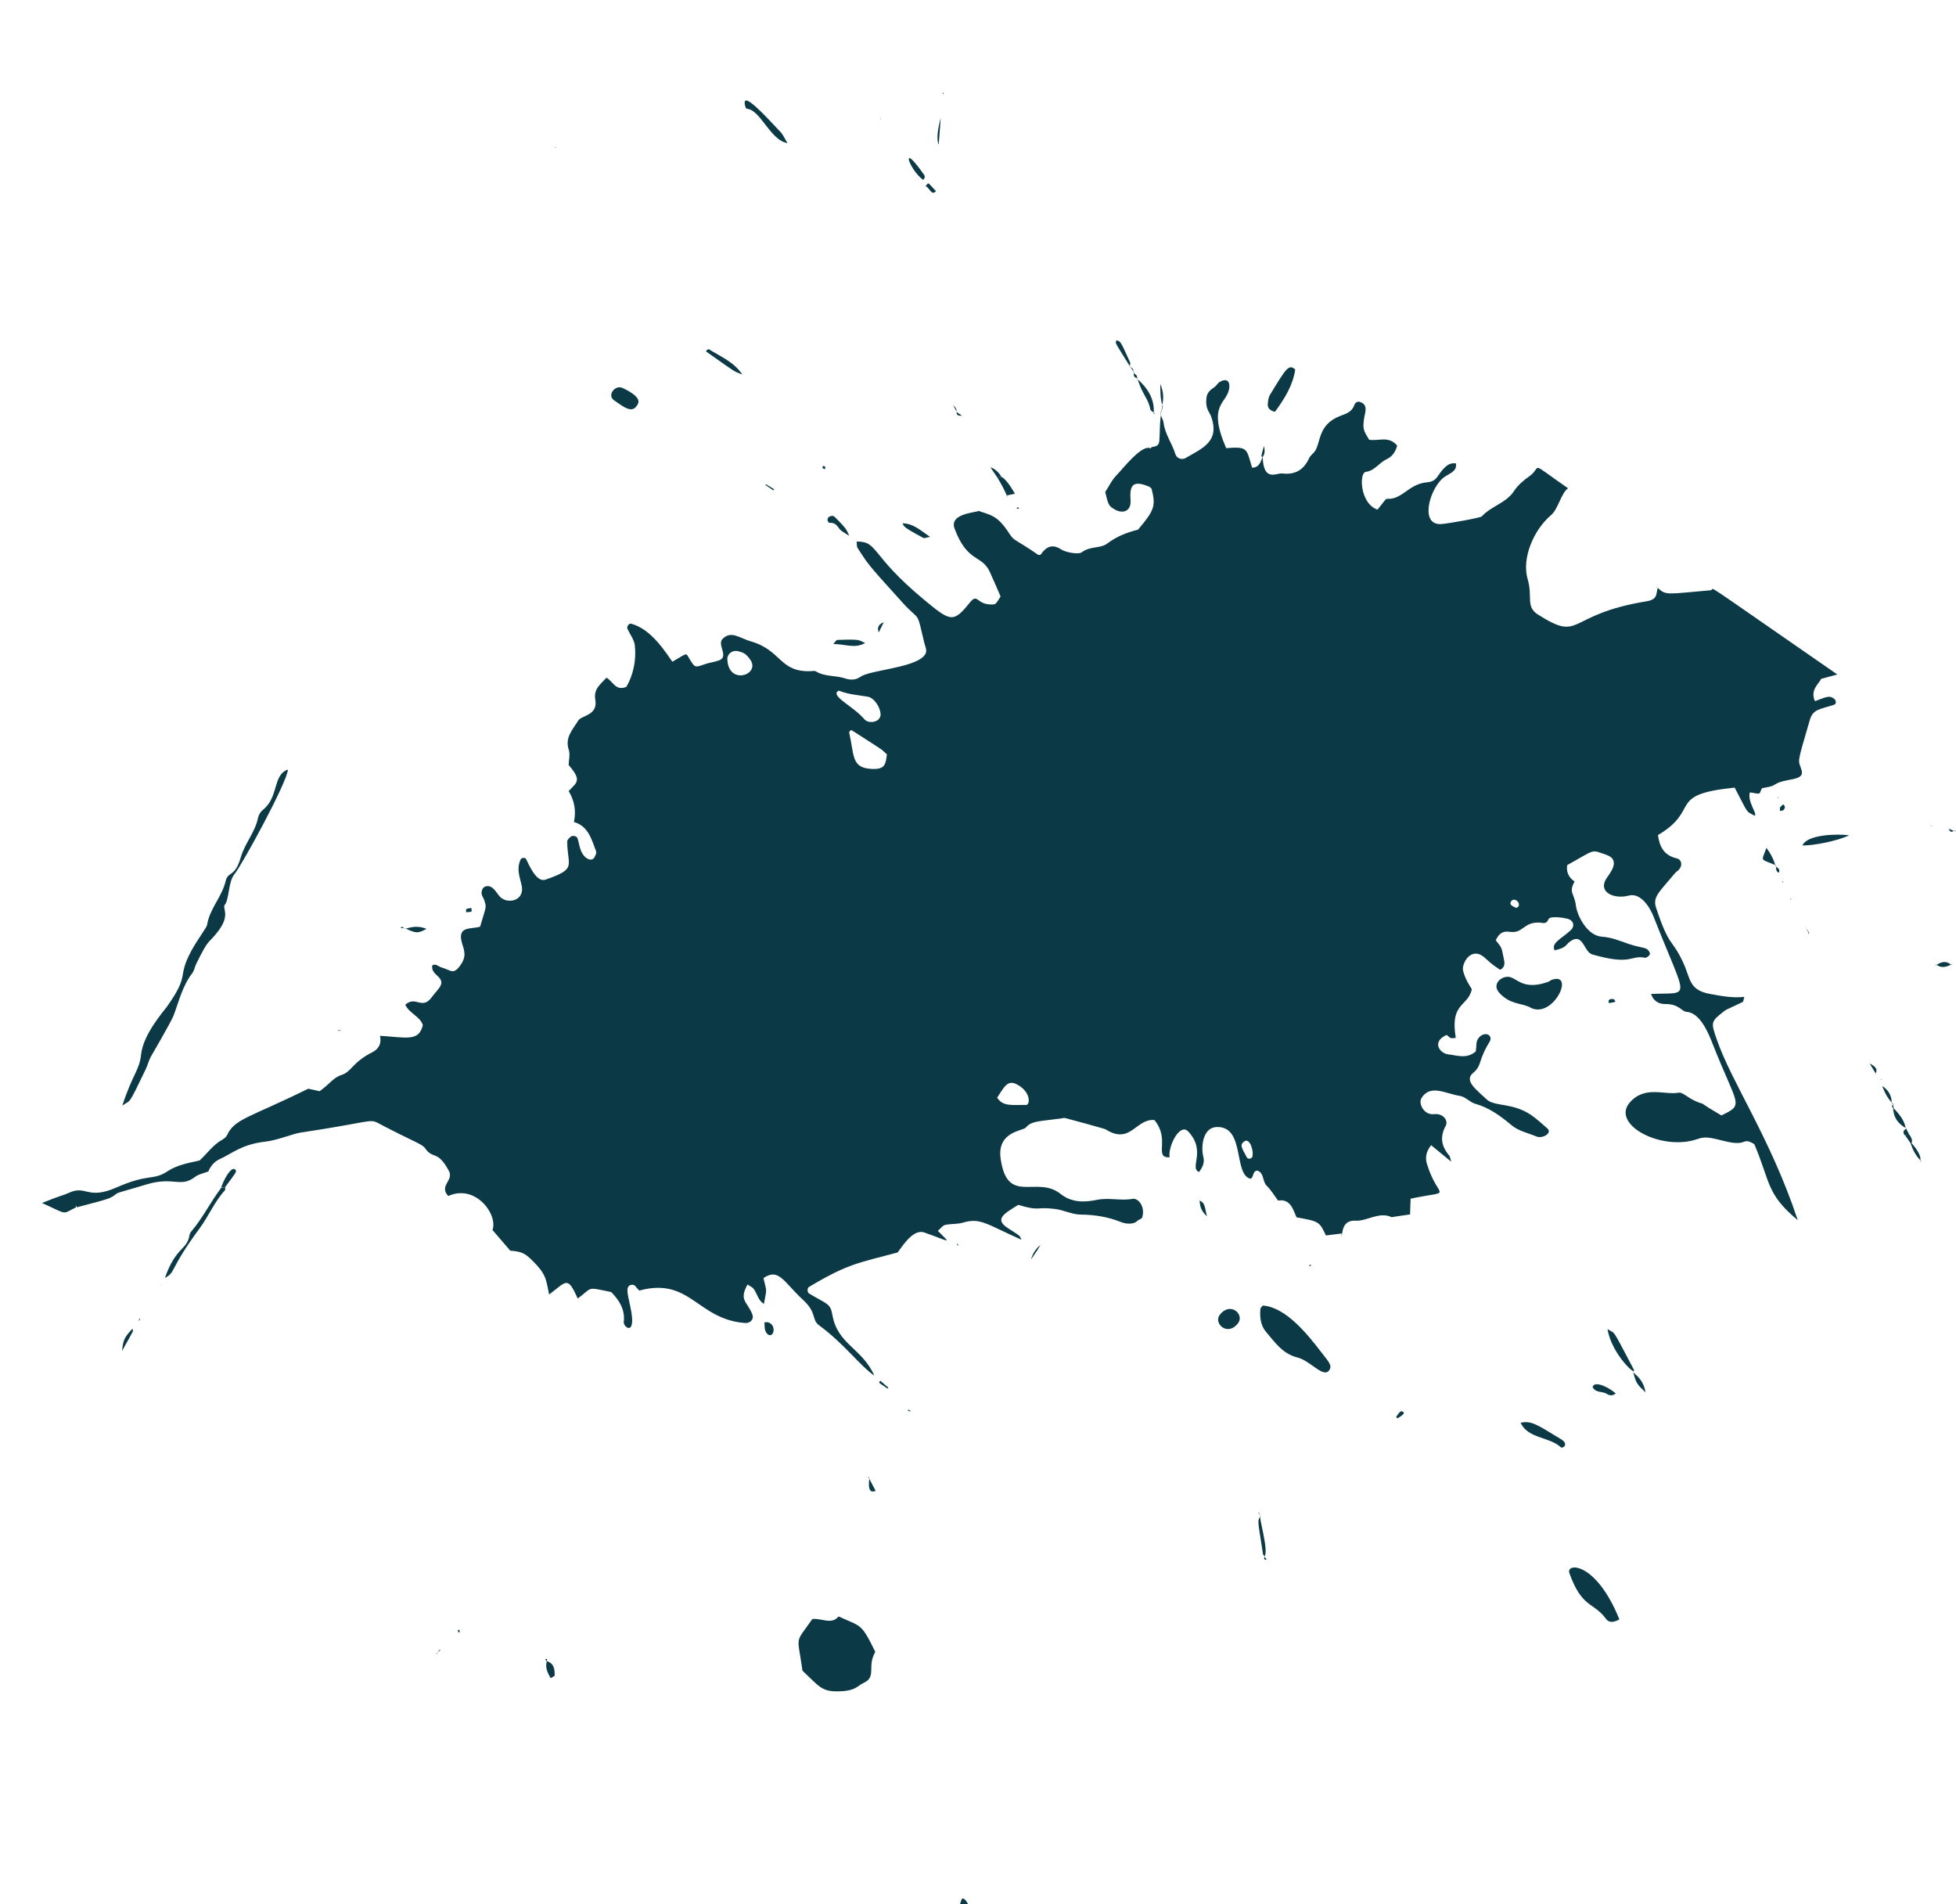 <?xml version="1.0" encoding="UTF-8"?> <svg xmlns="http://www.w3.org/2000/svg" width="373" height="363" viewBox="0 0 373 363" fill="none"><g clip-path="url(#clip0_70_2)"><path d="M145.653 248.569C144.548 247.919 144.398 246.601 143.695 245.697C143.432 245.364 142.977 245.201 142.541 244.899C140.878 247.962 142.468 248.075 143.463 250.584C143.836 251.525 143.061 252.318 142.059 252.232C132.942 251.545 131.62 243.422 121.917 246.049C121.193 245.397 121.116 244.85 120.439 244.952C118.999 245.171 119.882 247.185 120.385 250.075C121.185 254.841 118.821 252.941 118.949 252.043C119.233 249.658 118.086 247.917 116.565 246.334C111.676 245.344 113.138 245.369 110.175 247.57C108.191 243.201 108.094 244.273 104.719 246.797C104.093 243.973 104.308 243.059 101.415 240.225C100.028 238.886 99.418 238.616 97.301 238.443C96.224 237.205 95.189 235.959 93.917 234.51C94.989 231.532 90.669 225.662 85.471 228.026C83.653 226.048 86.569 225.066 85.614 223.267C83.461 219.198 82.546 221.07 81.111 218.978C80.495 218.059 78.883 217.704 72.135 214.139C70.446 213.237 70.771 213.917 57.281 215.938C55.84 216.156 52.842 217.423 50.553 217.662C46.071 218.169 44.179 219.973 41.938 220.966C40.944 221.417 40.206 222.21 39.725 223.344C38.888 223.677 37.951 223.826 37.259 224.334C34.391 226.563 33.202 224.224 27.931 225.817C23.216 227.263 22.61 227.261 22.101 227.669C21.03 228.56 20.44 228.645 14.642 230.178C14.399 229.706 14.443 229.698 14.468 230.209C11.703 231.523 13.094 231.65 8.011 229.35C11.958 227.753 11.911 227.986 13.193 227.392C16.464 225.897 16.664 228.843 22.227 226.39C28.392 223.669 29.197 225.136 31.938 223.312C33.758 222.104 35.911 221.732 38.065 221.248C39.507 219.93 40.653 218.218 42.47 217.235C42.793 217.041 43.127 216.778 43.288 216.435C44.754 213.274 47.508 213.128 58.784 207.566C59.647 207.745 60.327 207.912 60.957 208.043C63.077 206.511 63.493 205.471 65.208 204.91C66.991 204.36 67.196 202.528 71.037 200.591C72.268 199.962 72.789 198.88 72.467 197.481C77.523 197.79 79.897 198.634 80.636 195.426C80.085 193.755 78.035 193.21 77.285 191.553C79.29 189.751 80.468 192.653 82.338 190.113C83.632 188.351 85.117 187.518 83.361 186.001C82.773 185.48 82.264 184.901 82.443 184.038C83.116 183.668 83.556 184.238 84.055 184.393C86.095 185.007 86.417 185.912 87.782 184.048C88.82 182.602 88.689 181.639 88.229 180.221C86.928 176.399 89.726 177.233 91.553 176.674C92.748 172.643 92.783 173.085 92.374 171.702C92.244 171.232 91.879 170.828 91.843 170.386C91.802 169.788 92.021 169.142 92.664 168.98C93.933 168.68 94.6 170.128 95.278 170.901C96.713 172.5 100.239 171.788 99.445 168.658C98.967 166.772 98.531 165.484 99.286 163.843C99.43 163.525 100.158 163.459 100.3 163.747C100.811 164.708 102.254 168.324 104.004 167.712C110.211 165.589 108.151 165.114 108.172 160.423C108.16 160.111 108.546 159.771 108.836 159.516C109.187 159.228 109.981 159.396 110.121 159.797C110.368 160.537 110.466 161.326 110.731 162.04C111.426 163.887 112.831 164.213 113.257 163.597C113.505 163.237 113.801 162.645 113.669 162.288C112.808 160.023 112.194 157.511 109.447 156.713C109.893 154.643 109.558 152.678 108.442 150.819C110.02 149.14 111.02 148.844 108.433 145.842C108.466 144.916 108.744 143.856 108.474 142.986C107.658 140.601 109.242 139.077 110.276 137.363C110.864 136.403 114.048 136.404 113.528 133.426C113.149 131.342 114.514 130.464 115.652 129.202C116.929 129.933 117.381 131.801 119.447 130.952C120.758 128.671 121.36 125.937 121.063 123.076C120.952 121.975 120.139 120.957 119.656 119.902C119.464 119.466 119.926 118.798 120.374 118.918C124.284 119.952 127.051 124.559 128.218 126.163C131.303 124.387 130.697 124.385 131.514 125.671C132.533 127.324 132.507 127.306 134.466 126.611C135.267 126.33 136.169 126.233 137.013 125.943C139.154 125.26 136.693 122.952 137.768 121.836C139.407 120.123 141.059 121.682 143.186 122.279C149.127 123.996 148.595 128.22 154.691 127.956C154.977 127.927 155.325 127.863 155.548 127.979C157.294 129.073 159.36 128.717 161.226 129.362C162.181 129.681 163.229 129.646 164.061 129.045C165.866 127.751 173.876 127.406 176.131 125.132C176.985 124.28 176.513 123.537 176.286 122.659C174.705 116.063 175.619 118.744 172.171 114.957C164.656 106.688 165.627 107.587 163.535 104.471C163.35 104.191 163.426 103.75 163.357 103.247C167.546 103.221 165.773 105.676 176.206 114.33C181.17 118.446 181.76 118.854 184.847 114.992C186.528 112.89 186.088 115.28 189.109 115.244C189.871 115.239 189.871 115.239 190.805 113.722C190.148 112.205 189.475 110.601 188.733 108.988C187.197 105.725 184.453 107.281 182.039 100.793C180.989 97.98 185.726 97.763 186.649 97.415C189.04 98.233 190.268 98.323 192.45 101.691C193.453 103.257 193.455 102.651 197.995 105.79C198.082 105.774 198.384 105.831 198.455 105.728C199.502 104.213 200.698 103.636 202.383 104.763C203.101 105.259 205.644 105.803 206.311 105.277C207.95 104.058 209.827 104.634 211.186 103.6C212.94 102.27 214.909 101.506 217.012 100.987C220.148 97.273 220.43 96.481 219.604 93.178C219.451 93.072 219.342 92.845 219.178 92.808C216.309 91.583 215.347 92.208 215.588 95.259C215.782 97.556 214.044 97.986 212.613 97.149C211.457 96.463 211.346 96.349 210.768 93.786C211.442 92.81 212.01 91.495 212.961 90.559C213.912 89.622 217.843 84.484 219.443 85.515C219.463 84.883 220.982 85.592 221.078 84.027C221.251 81.528 221.084 81.716 221.373 78.994C221.073 78.825 221.8 79.858 221.89 80.604C222.155 82.798 223.527 84.543 224.149 86.605C224.378 87.371 225.366 87.75 226.075 87.329C229.405 85.419 232.646 84.13 230.954 79.394C230.632 78.488 229.794 77.947 230.073 75.787C230.221 74.751 230.878 74.294 231.596 73.804C231.973 73.533 232.215 73.018 232.644 72.782C233.64 72.219 234.52 72.372 234.425 73.824C234.144 77.083 230.074 76.774 233.826 85.44C237.985 85.127 237.667 85.477 238.763 89.156C240.432 89.21 240.509 87.289 240.795 87.259C240.973 91.937 243.471 90.134 244.481 90.263C246.959 90.572 248.62 89.595 249.646 87.344C249.888 86.829 250.431 86.483 250.768 85.995C251.869 84.403 251.306 80.94 255.539 79.313C256.628 78.889 257.784 78.588 258.24 77.271C258.421 76.79 258.808 76.45 259.358 76.64C261.028 77.187 260.256 78.741 260.097 79.959C259.884 81.748 259.949 81.982 261.094 83.836C262.811 84.15 264.803 83.023 266.431 84.945C266.181 85.911 265.66 86.993 264.396 87.561C262.991 88.221 262.169 89.74 260.46 89.963C259.142 90.114 259.325 96.047 262.689 97.158C264.042 95.475 264.239 95.08 264.533 95.094C266.374 95.228 267.625 93.967 268.99 93.089C272.105 91.106 272.845 92.832 274.32 90.589C276.158 87.875 277.127 88.393 277.63 88.323C277.964 90.034 276.082 90.289 275.027 91.267C272.441 93.691 270.822 100.2 274.851 99.912C276.202 99.821 282.305 98.727 282.569 98.454C284.342 96.492 287.181 95.951 288.727 93.604C289.465 92.482 290.554 91.565 291.667 90.779C294.225 88.942 291.218 87.698 299.016 93.089C297.685 94.028 297.139 97.066 295.778 98.213C292.397 101.074 290.157 106.508 291.318 110.422C292.307 113.762 290.898 115.635 293.26 117.154C301.802 122.566 298.4 117.178 314.037 114.63C316.345 114.252 315.702 112.935 316.185 112.017L316.098 112.032C317.663 113.608 317.955 113.24 326.214 112.536C327.384 112.434 322.36 109.227 350.372 128.592C349.451 128.828 348.512 129.089 347.295 129.424C346.731 130.514 345.172 131.562 346.096 133.681C348.055 132.986 348.791 132.47 349.756 133.213C350.064 133.426 350.31 134.166 349.762 134.356C347.037 135.28 345.733 135.138 345.116 137.292C342.476 146.32 342.93 144.622 343.565 146.883C344.152 148.996 340.409 148.268 338.43 149.595C337.773 150.051 336.813 150.07 335.978 150.29C335.367 151.613 335.864 151.387 333.698 151.066C333.14 152.806 335.21 155.185 334.598 155.522C332.806 154.549 333.47 155.235 330.797 150.162C317.673 151.487 324.443 154.307 316.163 159.209C316.454 161.421 317.317 163.08 319.73 163.648C320.687 163.854 320.866 164.965 320.221 165.733C319.983 166.024 319.616 166.225 319.377 166.516C316.188 170.307 315.136 171.06 315.827 173.131C318.435 180.93 318.75 178.719 321.002 183.578C322.404 186.596 322.02 188.797 326.187 189.514C328.274 189.895 330.344 190.301 332.632 190.062C332.477 190.561 332.479 190.942 332.295 191.043C331.745 191.345 329.147 192.471 328.936 192.667C326.225 194.778 326.207 194.803 327.386 198.199C330.262 206.487 337.618 216.96 342.824 232.627C336.75 227.593 337.612 225.304 334.534 218.13C332.17 216.723 333.282 218.516 329.454 217.692C326.532 217.038 325.476 216.536 323.77 217.139C316.926 219.58 307.151 214.417 310.78 210.209C313.632 206.906 317.433 208.812 320.08 208.327C321.035 208.153 322.03 209.675 324.536 210.383C325.009 210.521 324.259 210.344 328.269 212.66C332.737 210.474 331.317 211.048 326.552 198.912C325.707 196.734 324.118 193.055 321.602 192.91C320.695 192.852 320.183 191.398 317.587 191.424C316.47 191.449 315.302 190.945 314.86 189.501C322.594 189.118 321.821 191.278 315.307 174.707C314.594 172.886 312.816 170.139 310.573 170.751C307.878 171.469 304.794 170.171 306.222 167.667C306.748 166.741 309.366 163.997 306.26 162.95C303.275 161.949 304.445 161.847 298.862 164.932C298.649 166.227 299.115 167.271 300.261 168.063C299.072 170.276 300.224 170.2 300.527 172.724C300.772 174.563 302.661 178.412 305.496 178.588C307.311 178.704 308.891 179.379 310.543 179.952C313.503 180.935 314.083 180.426 314.631 181.716C314.756 182.029 314.044 182.676 313.647 182.591C310.835 182.052 311.24 184.153 303.62 181.959C302.079 181.501 301.907 177.966 299.686 179.315C298.453 180.056 298.962 180.636 296.46 181.183C295.732 179.769 297.726 179.023 299.529 177.347C300.391 176.539 300.056 175.434 298.884 175.155C298.108 174.961 295.545 174.555 295.273 175.278C294.839 176.344 294.172 175.883 293.411 175.888C290.4 175.856 290.483 178.038 287.834 177.649C286.496 177.445 285.802 178.065 285.236 179.268C286.309 180.731 286.268 180.133 286.823 183.059C286.949 183.754 286.955 184.403 286.081 184.9C284.824 184.031 284.976 184.249 283.127 182.592C280.554 180.282 278.686 183.696 279 185.051C279.362 186.667 280.485 188.279 280.678 188.602C279.909 192.017 276.464 191.078 277.61 197.866C276.673 198.015 276.647 197.997 275.872 197.309C272.924 198.611 274.564 200.845 276.188 201.019C277.881 201.203 279.677 201.951 281.424 200.465C281.466 200.076 281.544 199.523 281.554 198.96C281.684 197.456 283.323 196.73 284.012 197.434C284.598 198.067 283.973 198.697 283.535 199.495C281.873 202.558 282.545 203.175 280.894 204.576C279.103 206.07 281.668 207.844 283.49 209.596C285.005 211.023 288.369 210.161 291.945 212.557C293.048 213.319 294.07 214.254 295.084 215.145C296.073 216.018 294.132 217.18 292.938 216.659C291.332 215.966 289.597 215.678 288.165 214.46C286.152 212.765 283.981 211.188 281.381 210.453C280.227 210.148 279.518 209.089 278.275 208.913C275.738 208.525 272.725 206.632 271.068 209.357C270.427 210.394 271.556 212.655 273.464 212.418C275.31 212.214 276.193 213.735 275.702 214.61C274.54 216.729 274.846 218.534 276.356 220.299C276.526 220.492 276.545 220.847 276.725 221.465C275.326 220.308 274.166 219.354 272.903 218.329C271.982 219.552 271.712 220.655 272.13 221.969C274.276 228.955 277.421 226.765 268.996 228.531C268.953 229.526 268.918 230.564 268.893 231.533C264.651 232.13 265.43 232.099 265.353 232.046C263.001 230.951 260.675 232.835 258.549 232.731C256.802 232.624 256.11 233.625 255.945 235.181C256.379 235.101 254.558 235.323 252.849 235.546C251.606 232.902 251.554 232.867 247.241 232.086C246.558 230.551 246.075 228.509 243.723 228.895C242.953 227.869 242.365 226.856 241.548 226.063C240.698 225.21 241.113 223.676 239.79 223.178C238.793 223.248 239.172 224.345 238.482 224.74C235.137 223.984 237.523 214.666 231.999 214.87C229.349 214.973 228.991 218.672 229.46 220.515C229.761 221.671 229.321 222.582 228.648 223.445C226.732 222.652 230.101 219.478 226.593 215.725C225.004 214.019 222.72 218.474 223.029 220.661C219.921 220.713 223.251 217.323 220.141 213.541C216.625 213.198 215.584 218.322 210.868 215.328C210.663 215.186 203.351 213.205 203.118 213.157C202.859 213.093 202.546 213.217 202.26 213.247C197.75 213.848 196.739 213.719 195.601 214.982C195.045 215.622 190.154 215.732 190.802 220.772C192.027 229.967 197.687 223.975 202.253 227.625C204.404 229.339 206.828 229.232 209.208 228.752C211.457 228.295 213.686 228.964 215.926 228.577C217.141 228.354 218.434 230.159 217.803 232.113C217.72 232.397 217.181 232.518 216.866 232.756L216.921 232.566C216.947 233.077 215.508 233.677 213.721 232.972C211.254 231.988 208.76 231.592 206.087 231.566C204.469 231.548 202.883 230.717 201.251 230.5C197.461 230.004 198.404 230.998 194.178 229.708C191.623 231.319 189.485 232.384 192.18 234.133C194.927 235.918 194.303 235.449 194.807 236.366C188.074 233.382 186.971 232.126 183.692 233.085C182.587 233.422 181.352 233.289 180.232 233.539C179.754 233.626 179.389 234.209 178.845 234.667C181.353 237.236 181.481 236.831 176.278 234.98C174.266 234.272 172.329 237.183 171.185 238.783C163.769 240.79 161.847 240.828 154.284 245.352C153.899 245.579 153.911 246.385 154.314 246.625C157.765 248.707 158.341 248.422 158.742 250.749C159.735 256.331 164.362 256.987 166.737 262.272C163.889 260.303 161.095 256.284 156.173 252.654C154.721 251.574 155.834 250.294 153.116 247.809C149.42 244.381 148.524 241.674 145.591 243.668C146.266 246.64 146.236 245.367 145.678 248.587L145.765 248.571L145.653 248.569ZM169.101 143.8C167.738 142.592 169.346 143.666 162.516 139.286C162.209 139.073 162.161 139.306 161.923 139.597C162.928 144.01 162.325 146.364 166.111 146.59C168.695 146.745 168.893 145.857 169.127 143.818L169.101 143.8ZM167.918 136.189C167.898 134.847 166.692 133.027 165.467 132.825C163.638 132.509 161.779 132.401 160.061 131.706C159.958 131.635 159.678 131.821 159.589 131.949C158.982 133.047 162.837 134.764 164.838 137.134C165.61 138.047 167.916 137.782 167.936 136.164L167.918 136.189ZM190.137 209.231C191.213 211.075 193.28 210.607 195.667 210.663C196.455 210.676 196.663 208.126 193.824 206.694C192.022 205.791 191.352 207.528 190.163 209.248L190.137 209.231ZM140.653 124.134C139.627 123.918 138.627 124.706 138.704 125.746C138.928 130.796 145.188 128.597 143.023 125.696C142.279 124.688 141.868 124.405 140.653 124.134ZM238.787 220.625C239.179 219.454 238.314 216.921 237.334 217.572C236.354 218.222 236.717 218.739 237.79 220.695C237.984 221.019 238.643 220.943 238.761 220.607L238.787 220.625ZM289.614 172.77C289.89 171.822 288.631 171.066 288.15 171.871C287.785 172.454 288.318 172.671 288.695 172.893C289.338 173.224 289.263 173.058 289.614 172.77Z" fill="#0B3946"></path><path d="M166.907 314.949C165.284 317.736 167.232 319.689 164.685 320.851C163.464 321.411 163.186 322.471 159.552 322.463C156.636 322.458 156.134 321.429 153.026 318.521C152.042 311.39 151.502 313.597 154.91 308.667C156.808 308.499 158.594 309.809 159.912 308.178C164.247 310.188 164.183 309.347 166.899 314.906L166.907 314.949Z" fill="#0B3946"></path><path d="M23.315 210.827C25.28 204.748 26.58 204.129 26.911 201.018C27.315 197.199 31.163 192.839 31.81 191.958C36.343 185.567 33.66 186.596 36.433 181.378C37.551 179.267 39.401 176.866 39.488 176.356C39.957 173.265 42.324 170.993 43.016 168.018C43.483 166.026 44.801 167.355 45.925 163.426C46.697 160.773 48.646 158.667 49.204 155.94C49.309 155.405 49.666 154.779 50.096 154.432C53.236 151.973 51.933 147.771 54.902 146.712C54.828 149.013 46.203 164.833 44.682 166.704C43.525 168.104 43.727 171.431 42.868 172.508C42.32 173.191 44.065 174.397 41.498 177.67C39.481 180.26 39.985 178.598 37.457 183.681C37.143 184.299 37.053 185.033 36.654 185.554C34.804 187.956 34.14 190.837 33.115 193.581C32.661 194.785 28.933 201.164 28.764 201.464C28.344 202.236 28.147 203.125 27.77 203.889C24.305 211.095 25.05 209.523 23.35 210.776L23.315 210.827Z" fill="#0B3946"></path><path d="M240.838 248.913C245.22 249.21 249.412 254.499 251.79 257.585C253.432 259.707 254.105 260.324 253.466 261.248C252.383 262.814 249.932 259.45 247.416 258.811C244.573 258.098 243.148 255.937 241.469 253.979C240.391 252.741 240.211 251.136 240.351 249.563C240.373 249.312 240.671 249.101 240.83 248.87L240.838 248.913Z" fill="#0B3946"></path><path d="M291.875 192.097C289.996 191.14 288.059 191.584 285.943 189.324C284.244 187.505 286.663 185.761 288.158 186.34C289.585 186.909 290.929 188.749 295.326 187.159C295.492 187.084 295.642 186.922 295.808 186.846C300.511 185.089 296.249 194.324 291.857 192.122L291.875 192.097Z" fill="#0B3946"></path><path d="M308.822 308.737C308.447 308.896 307.108 309.791 306.245 308.626C303.861 305.384 301.693 306.655 299.283 299.942C298.53 297.904 304.341 297.67 308.796 308.719L308.822 308.737Z" fill="#0B3946"></path><path d="M185.586 369.417C185.403 373.959 186.916 373.031 187.186 377.468C186.087 377.96 185.615 377.217 185.463 376.011C184.536 369.564 181.562 366.901 183.349 362.179C183.765 361.138 185.839 363.786 185.603 369.392L185.586 369.417Z" fill="#0B3946"></path><path d="M243.124 78.514C242.091 78.255 241.684 77.746 241.767 76.968C241.82 76.398 241.883 75.758 242.177 75.278C245.232 70.256 245.758 69.33 246.994 70.45C246.552 73.446 244.994 75.974 243.142 78.488L243.124 78.514Z" fill="#0B3946"></path><path d="M42.942 226.366C42.93 226.547 42.978 226.808 42.889 226.936C40.905 229.094 39.792 231.854 38.065 234.189C32.092 242.279 33.682 242.392 31.445 243.653C33.557 237.638 35.647 238.399 36.13 235.507C36.169 235.231 36.339 234.931 36.524 234.717C38.688 232.191 40.133 229.167 42.143 226.534C41.798 226.485 43.481 226.245 42.942 226.366Z" fill="#0B3946"></path><path d="M121.676 76.942C120.688 79.029 119.127 77.722 117.1 76.321C115.715 75.364 117.256 73.355 118.664 73.949C119.54 74.327 122.277 75.688 121.676 76.942Z" fill="#0B3946"></path><path d="M290 271.25C292.085 270.756 293.399 271.817 297.655 274.379C299.317 275.376 297.969 276.228 297.646 275.929C295.483 273.902 291.434 274.329 289.982 271.276L290 271.25Z" fill="#0B3946"></path><path d="M236.092 252.272C234.082 254.905 231.316 252.271 232.633 250.639C234.659 248.093 237.359 250.605 236.092 252.272Z" fill="#0B3946"></path><path d="M352.607 159.246C350.538 160.32 345.684 161.253 343.721 161.186C344.589 159.053 350.492 158.96 352.607 159.246Z" fill="#0B3946"></path><path d="M150.206 27.292C148.429 27.012 147.16 25.338 145.458 23.137C142.954 19.85 142.376 21.234 142.157 20.4C141.038 16.59 146.334 22.528 148.858 25.184C149.359 25.72 149.65 26.452 150.188 27.318L150.206 27.292Z" fill="#0B3946"></path><path d="M306.551 253.397C308.159 254.471 307.184 252.81 311.465 260.931C312.529 262.957 307.306 258.283 306.551 253.397Z" fill="#0B3946"></path><path d="M165.012 122.57C162.984 123.749 161.167 122.758 158.907 122.79C159.339 122.33 159.483 122.012 159.639 122.006C164.428 121.825 163.619 122.063 164.968 122.578L165.012 122.57Z" fill="#0B3946"></path><path d="M141.568 71.415C139.739 70.606 141.209 71.66 134.696 67.044C134.49 66.902 135.068 66.505 135.197 66.593C137.379 67.988 139.88 68.921 141.568 71.415Z" fill="#0B3946"></path><path d="M216.816 72.206C221.345 76.019 219.542 79.669 220.164 78.77C219.874 78.531 219.384 78.307 219.355 78.021C218.975 75.937 217.886 75.374 216.903 72.19L216.816 72.206Z" fill="#0B3946"></path><path d="M161.945 102.161C161.15 101.611 160.471 101.332 160.09 100.841C159.617 100.21 159.263 99.624 158.311 99.686C157.955 99.707 157.695 99.261 157.859 98.805C158.012 98.418 158.803 98.206 159.101 98.488C161.773 101.094 161.452 101.175 161.945 102.161Z" fill="#0B3946"></path><path d="M172.095 99.765C174.257 99.817 175.532 101.154 177.363 102.344C176.669 102.471 176.302 102.673 176.079 102.556C171.93 100.333 172.508 100.429 172.095 99.765Z" fill="#0B3946"></path><path d="M241.202 296.752C241.084 296.594 240.879 296.452 240.855 296.322C239.646 288.694 239.885 290.377 240.36 288.922C239.9 288.983 242.05 295.744 241.115 296.768L241.202 296.752Z" fill="#0B3946"></path><path d="M308.117 265.67C307.511 266.162 306.89 266.074 306.453 265.772C305.607 265.187 304.275 265.633 303.699 264.437C304.068 263.136 306.83 264.515 308.117 265.67Z" fill="#0B3946"></path><path d="M42.162 226.51C42.533 225.096 44.115 222.205 44.862 222.988C45.228 223.392 45.001 223.501 42.936 226.323C43.474 226.202 41.791 226.443 42.137 226.492L42.162 226.51Z" fill="#0B3946"></path><path d="M192.011 94.483C190.095 90.236 189.612 91.154 191.087 90.885C190.651 91.076 191.365 90.318 193.54 94.136C193.02 94.231 191.552 94.545 192.011 94.483Z" fill="#0B3946"></path><path d="M179.398 22.466C179.267 24.082 179.152 25.673 179.007 27.584C178.59 26.688 178.72 24.982 179.398 22.466Z" fill="#0B3946"></path><path d="M215.496 69.887C212.255 64.649 212.749 65.635 212.9 64.867C213.664 65.243 213.393 64.373 215.509 69.1C215.592 69.309 215.448 69.627 215.427 69.877L215.514 69.861L215.496 69.887Z" fill="#0B3946"></path><path d="M176.039 34.295C173.322 32.303 171.541 26.708 176.102 33.162C176.288 33.442 176.576 33.793 176.039 34.295Z" fill="#0B3946"></path><path d="M23.261 257.579C23.525 255.332 23.73 254.981 25.247 253.335C25.401 253.935 25.78 253.058 23.261 257.579Z" fill="#0B3946"></path><path d="M338.67 164.984C335.552 163.626 335.876 164.419 336.85 161.639L336.824 161.621C338.559 163.883 338.439 165.318 338.67 164.984Z" fill="#0B3946"></path><path d="M104.3 316.715C105.677 317.135 105.77 318.262 105.776 319.405C105.782 319.561 105.381 319.701 105.022 319.947C104.383 318.897 103.933 317.903 104.274 316.697L104.3 316.715Z" fill="#0B3946"></path><path d="M145.822 252.106C147.496 251.822 147.929 253.828 147.166 254.439C146.797 254.753 146.205 254.457 145.925 253.657C145.769 253.17 145.822 252.599 145.779 252.114L145.822 252.106Z" fill="#0B3946"></path><path d="M313.789 265.459C312.078 263.821 312.019 263.742 311.401 261.456C310.931 261.586 313.331 262.448 313.789 265.459Z" fill="#0B3946"></path><path d="M81.33 177.086C79.722 177.986 79.316 177.97 77.179 176.948C77.258 177.382 78.838 176.084 81.33 177.086Z" fill="#0B3946"></path><path d="M221.738 77.581C221.286 76.206 221.25 74.777 221.277 73.202C222.489 76.165 221.182 77.728 221.738 77.581Z" fill="#0B3946"></path><path d="M363.591 215.147C362.055 214.351 361.098 213.158 361.017 211.356L361.147 211.332C363.876 214.13 363.08 215.173 363.591 215.147Z" fill="#0B3946"></path><path d="M361.059 210.474C360.212 209.762 359.502 208.613 358.93 207.028C361.367 208.713 360.365 210.601 361.059 210.474Z" fill="#0B3946"></path><path d="M198.413 237.344C197.656 238.604 198.171 237.859 196.609 240.118C196.928 238.998 197.529 238.073 198.413 237.344Z" fill="#0B3946"></path><path d="M366.358 221.349C365.336 220.414 364.76 219.219 364.324 217.931L364.497 217.899C367.102 220.876 365.838 221.444 366.358 221.349Z" fill="#0B3946"></path><path d="M178.484 36.445C177.585 37.416 177.31 35.785 176.493 35.486C177.207 34.728 176.767 34.651 178.484 36.445Z" fill="#0B3946"></path><path d="M190.202 91.07C189.772 90.431 189.367 89.81 188.878 89.092C189.687 89.348 190.388 89.959 190.983 90.927C191.314 90.776 190.654 90.965 190.064 91.05L190.176 91.052L190.202 91.07Z" fill="#0B3946"></path><path d="M228.595 228.838C229.877 229.231 229.737 230.31 230.159 231.892C228.285 230.217 229.072 228.75 228.595 228.838Z" fill="#0B3946"></path><path d="M266.247 270.122C266.788 269.396 267.04 268.811 267.579 269.183C268.066 269.52 266.922 270.133 266.502 270.412C266.399 270.341 266.332 270.219 266.255 270.166L266.247 270.122Z" fill="#0B3946"></path><path d="M165.683 281.775C166.101 282.596 166.537 283.39 166.981 284.228C164.95 285.138 166.038 281.262 165.683 281.775Z" fill="#0B3946"></path><path d="M240.753 87.311C240.487 86.709 240.416 87.305 241.035 85.039C241.537 87.055 240.286 87.329 240.753 87.311Z" fill="#0B3946"></path><path d="M369.227 184.016C370.182 183.348 371.146 183.104 372.109 183.96L372.093 183.873C369.9 185.126 369.107 183.478 369.21 184.042L369.227 184.016Z" fill="#0B3946"></path><path d="M340.028 153.361C340.515 153.698 340.405 154.076 340.149 154.392C340.024 154.572 339.662 154.549 339.427 154.614C339.458 153.801 339.263 154.084 340.028 153.361Z" fill="#0B3946"></path><path d="M147.499 93.501C145.78 92.313 145.932 92.532 146.048 92.309C147.871 93.455 147.668 93.201 147.499 93.501Z" fill="#0B3946"></path><path d="M167.855 263.235C169.637 264.771 169.477 264.508 169.274 264.747C167.351 263.417 167.57 263.759 167.855 263.235Z" fill="#0B3946"></path><path d="M168.529 118.63C168.269 119.171 167.983 119.695 167.561 120.579C167.14 119.378 167.823 118.939 168.529 118.63Z" fill="#0B3946"></path><path d="M88.897 173.929C88.91 173.142 88.656 173.346 89.888 173.098C89.934 173.964 90.214 173.778 88.897 173.929Z" fill="#0B3946"></path><path d="M308.067 190.993C307.633 191.073 306.702 191.378 306.742 191.101C306.765 190.738 306.702 190.391 307.704 190.477C307.817 190.479 307.907 190.731 308.067 190.993Z" fill="#0B3946"></path><path d="M357.727 204.716C357.407 204.191 357.062 203.649 356.541 202.758C357.681 203.356 358.131 203.857 357.64 204.731L357.727 204.716Z" fill="#0B3946"></path><path d="M26.459 251.858C26.571 251.366 26.508 251.512 26.719 251.317C26.617 251.739 26.688 251.637 26.459 251.858Z" fill="#0B3946"></path><path d="M87.318 310.784C87.553 310.719 87.598 310.598 87.675 311.145C87.675 311.145 87.527 311.195 87.423 311.237C87.373 311.088 87.324 310.94 87.3 310.81L87.318 310.784Z" fill="#0B3946"></path><path d="M363.479 215.147C363.68 215.514 363.864 215.906 364.065 216.273L364.152 216.257C363.83 216.338 363.501 216.376 363.179 216.457L363.215 216.406C362.809 215.898 362.934 215.479 363.591 215.149L363.479 215.147Z" fill="#0B3946"></path><path d="M364.318 217.928C363.98 217.43 363.617 216.913 363.28 216.414C362.931 216.59 363.68 216.274 364.087 216.289C364.375 216.64 364.994 217.827 364.326 217.972L364.318 217.928Z" fill="#0B3946"></path><path d="M338.542 165.007C338.803 165.453 339.57 165.604 339.219 166.386C338.3 166.016 338.976 164.928 338.542 165.007Z" fill="#0B3946"></path><path d="M156.915 88.817C157.466 89.008 157.365 88.825 157.346 89.457C156.769 89.248 156.836 89.371 156.915 88.817Z" fill="#0B3946"></path><path d="M372.582 158.372C372.082 158.823 371.845 158.507 371.594 157.993C371.981 158.146 372.298 158.29 372.616 158.434L372.6 158.347L372.582 158.372Z" fill="#0B3946"></path><path d="M173.567 269.119C173.026 268.859 173.136 268.973 173.158 268.722C173.681 269.008 173.588 268.868 173.567 269.119Z" fill="#0B3946"></path><path d="M84.001 314.555C83.729 314.784 83.5 315.006 83.228 315.235C83.193 315.779 83.703 314.274 84.001 314.555Z" fill="#0B3946"></path><path d="M182.358 78.509L183.435 79.253C182.066 79.369 182.549 78.451 182.358 78.509Z" fill="#0B3946"></path><path d="M182.788 237.469C182.47 237.325 182.573 237.396 182.431 237.108C182.757 237.295 182.672 237.198 182.788 237.469Z" fill="#0B3946"></path><path d="M179.819 18.014C179.819 18.014 179.91 17.773 179.955 17.652C179.711 17.787 179.738 17.692 179.811 17.971L179.837 17.988L179.819 18.014Z" fill="#0B3946"></path><path d="M194.194 96.752C194.379 97.032 194.415 96.981 193.921 96.982C193.935 96.687 193.856 96.747 194.194 96.752Z" fill="#0B3946"></path><path d="M77.183 176.951C76.438 176.93 76.645 176.96 76.353 176.834C76.797 176.685 76.556 176.595 77.198 177.038L77.183 176.951Z" fill="#0B3946"></path><path d="M191.918 94.499C192.242 94.799 192.291 94.947 192.004 94.483L191.918 94.499Z" fill="#0B3946"></path><path d="M249.689 241.371C249.71 241.12 249.624 241.136 250.03 241.151C249.878 241.426 249.957 241.367 249.689 241.371Z" fill="#0B3946"></path><path d="M241.154 296.759C241.28 296.961 241.407 297.162 241.533 297.363C240.623 297.418 241.328 296.727 241.154 296.759Z" fill="#0B3946"></path><path d="M240.376 288.897L239.908 288.421C240.158 288.443 240.048 288.328 240.263 288.895L240.35 288.879L240.376 288.897Z" fill="#0B3946"></path><path d="M182.44 78.495C182.239 78.128 182.038 77.761 181.837 77.395C181.616 77.166 182.659 77.85 182.354 78.511L182.44 78.495Z" fill="#0B3946"></path><path d="M344.868 177.842L344.998 177.819C344.779 177.478 344.516 177.144 344.297 176.803C344.122 176.454 344.718 177.511 344.893 177.86L344.868 177.842Z" fill="#0B3946"></path><path d="M341.406 171.389C341.799 171.699 341.653 171.636 341.493 171.373L341.406 171.389Z" fill="#0B3946"></path><path d="M30.811 245.003C30.783 244.603 30.791 244.646 30.775 245.055L30.811 245.003Z" fill="#0B3946"></path><path d="M64.442 196.417C64.624 196.429 64.824 196.415 65.005 196.427C64.952 196.01 64.755 196.899 64.442 196.417Z" fill="#0B3946"></path><path d="M221.652 77.598C221.1 79.493 221.096 79.719 221.739 77.582L221.652 77.598Z" fill="#0B3946"></path><path d="M216.276 71.07C215.842 71.149 217.059 71.308 216.819 72.203C217.227 72.106 215.886 72.127 216.276 71.07Z" fill="#0B3946"></path><path d="M216.183 71.084L216.287 71.042C216.035 70.64 215.765 70.263 215.512 69.861C215.104 69.958 216.273 69.856 216.157 71.066L216.183 71.084Z" fill="#0B3946"></path><path d="M338.967 151.944L339.165 152.043L339.024 152.136L338.967 151.944Z" fill="#0B3946"></path><path d="M167.97 22.651C167.703 22.048 167.721 22.023 167.918 22.615L167.97 22.651Z" fill="#0B3946"></path><path d="M104.28 316.742C103.881 316.276 103.853 316.371 104.306 316.266C104.312 316.422 104.318 316.578 104.306 316.759L104.28 316.742Z" fill="#0B3946"></path><path d="M179.812 17.972C179.747 18.231 179.729 18.257 179.82 18.015L179.795 17.997L179.812 17.972Z" fill="#0B3946"></path><path d="M372.602 158.459C372.602 158.459 372.863 158.411 372.993 158.388C372.8 158.558 372.912 158.56 372.587 158.372L372.602 158.459Z" fill="#0B3946"></path><path d="M368.249 157.463C368.572 157.382 368.554 157.408 368.259 157.394L368.223 157.446L368.249 157.463Z" fill="#0B3946"></path><path d="M368.259 157.392L368.118 157.485L368.249 157.461L368.259 157.392Z" fill="#0B3946"></path><path d="M167.902 22.641C167.942 22.859 167.924 22.884 167.954 22.676L167.902 22.641Z" fill="#0B3946"></path><path d="M334.435 155.6C334.414 155.852 334.414 155.852 334.453 155.574L334.435 155.6Z" fill="#0B3946"></path><path d="M372.13 183.979L372.315 183.877L372.107 183.848L372.13 183.979Z" fill="#0B3946"></path><path d="M220.117 78.774C220.228 79.382 220.087 78.981 220.204 78.758L220.117 78.774Z" fill="#0B3946"></path><path d="M336.854 161.637C336.868 161.342 336.894 161.359 336.829 161.619L336.854 161.637Z" fill="#0B3946"></path><path d="M369.235 183.949C368.692 184.183 369.035 183.963 369.251 184.036L369.235 183.949Z" fill="#0B3946"></path><path d="M340.007 168.148C340.086 167.594 340.159 167.873 339.894 168.146L340.007 168.148Z" fill="#0B3946"></path><path d="M339.898 168.145C340.156 168.323 340.197 168.428 340.011 168.147L339.898 168.145Z" fill="#0B3946"></path><path d="M341.493 171.374L341.461 171.199L341.405 171.39L341.493 171.374Z" fill="#0B3946"></path><path d="M344.294 176.804C344.239 176.499 344.264 176.517 344.26 176.743L344.312 176.779L344.294 176.804Z" fill="#0B3946"></path><path d="M344.872 177.844C344.912 178.061 344.697 178.482 345.003 177.82L344.872 177.844Z" fill="#0B3946"></path><path d="M181.836 77.397C181.78 77.092 181.806 77.109 181.784 77.361L181.836 77.397Z" fill="#0B3946"></path><path d="M106.009 28.203L105.844 28.165L105.934 28.036L106.009 28.203Z" fill="#0B3946"></path><path d="M357.636 204.733L357.791 204.84L357.723 204.717L357.636 204.733Z" fill="#0B3946"></path><path d="M358.687 205.727L358.851 205.765L358.737 205.876L358.687 205.727Z" fill="#0B3946"></path><path d="M360.947 210.473C361.02 210.751 361.093 211.029 361.141 211.29L361.01 211.314C360.756 211.024 360.744 210.712 361.034 210.457L360.904 210.481L360.947 210.473Z" fill="#0B3946"></path><path d="M366.265 221.362C366.376 221.97 366.236 221.569 366.352 221.346L366.265 221.362Z" fill="#0B3946"></path><path d="M30.75 245.037C30.676 245.253 30.676 245.253 30.785 244.985L30.75 245.037Z" fill="#0B3946"></path><path d="M228.699 228.796C228.699 228.796 228.639 228.829 228.613 228.812L228.699 228.796Z" fill="#0B3946"></path><path d="M255.775 235.258C255.775 235.258 255.841 235.494 255.882 235.599C255.728 235.492 255.718 235.561 255.844 235.268L255.819 235.25L255.775 235.258Z" fill="#0B3946"></path><path d="M165.697 281.82C165.857 281.588 165.883 281.606 165.516 281.696C165.568 281.731 165.637 281.741 165.732 281.769L165.697 281.82Z" fill="#0B3946"></path><path d="M65.006 196.427C65.006 196.427 64.972 196.366 65.008 196.314L65.006 196.427Z" fill="#0B3946"></path><path d="M316.078 112.062C315.82 111.883 315.779 111.779 315.991 112.078L316.078 112.062Z" fill="#0B3946"></path></g><defs><clipPath id="clip0_70_2"><rect width="373" height="363" fill="white"></rect></clipPath></defs></svg> 